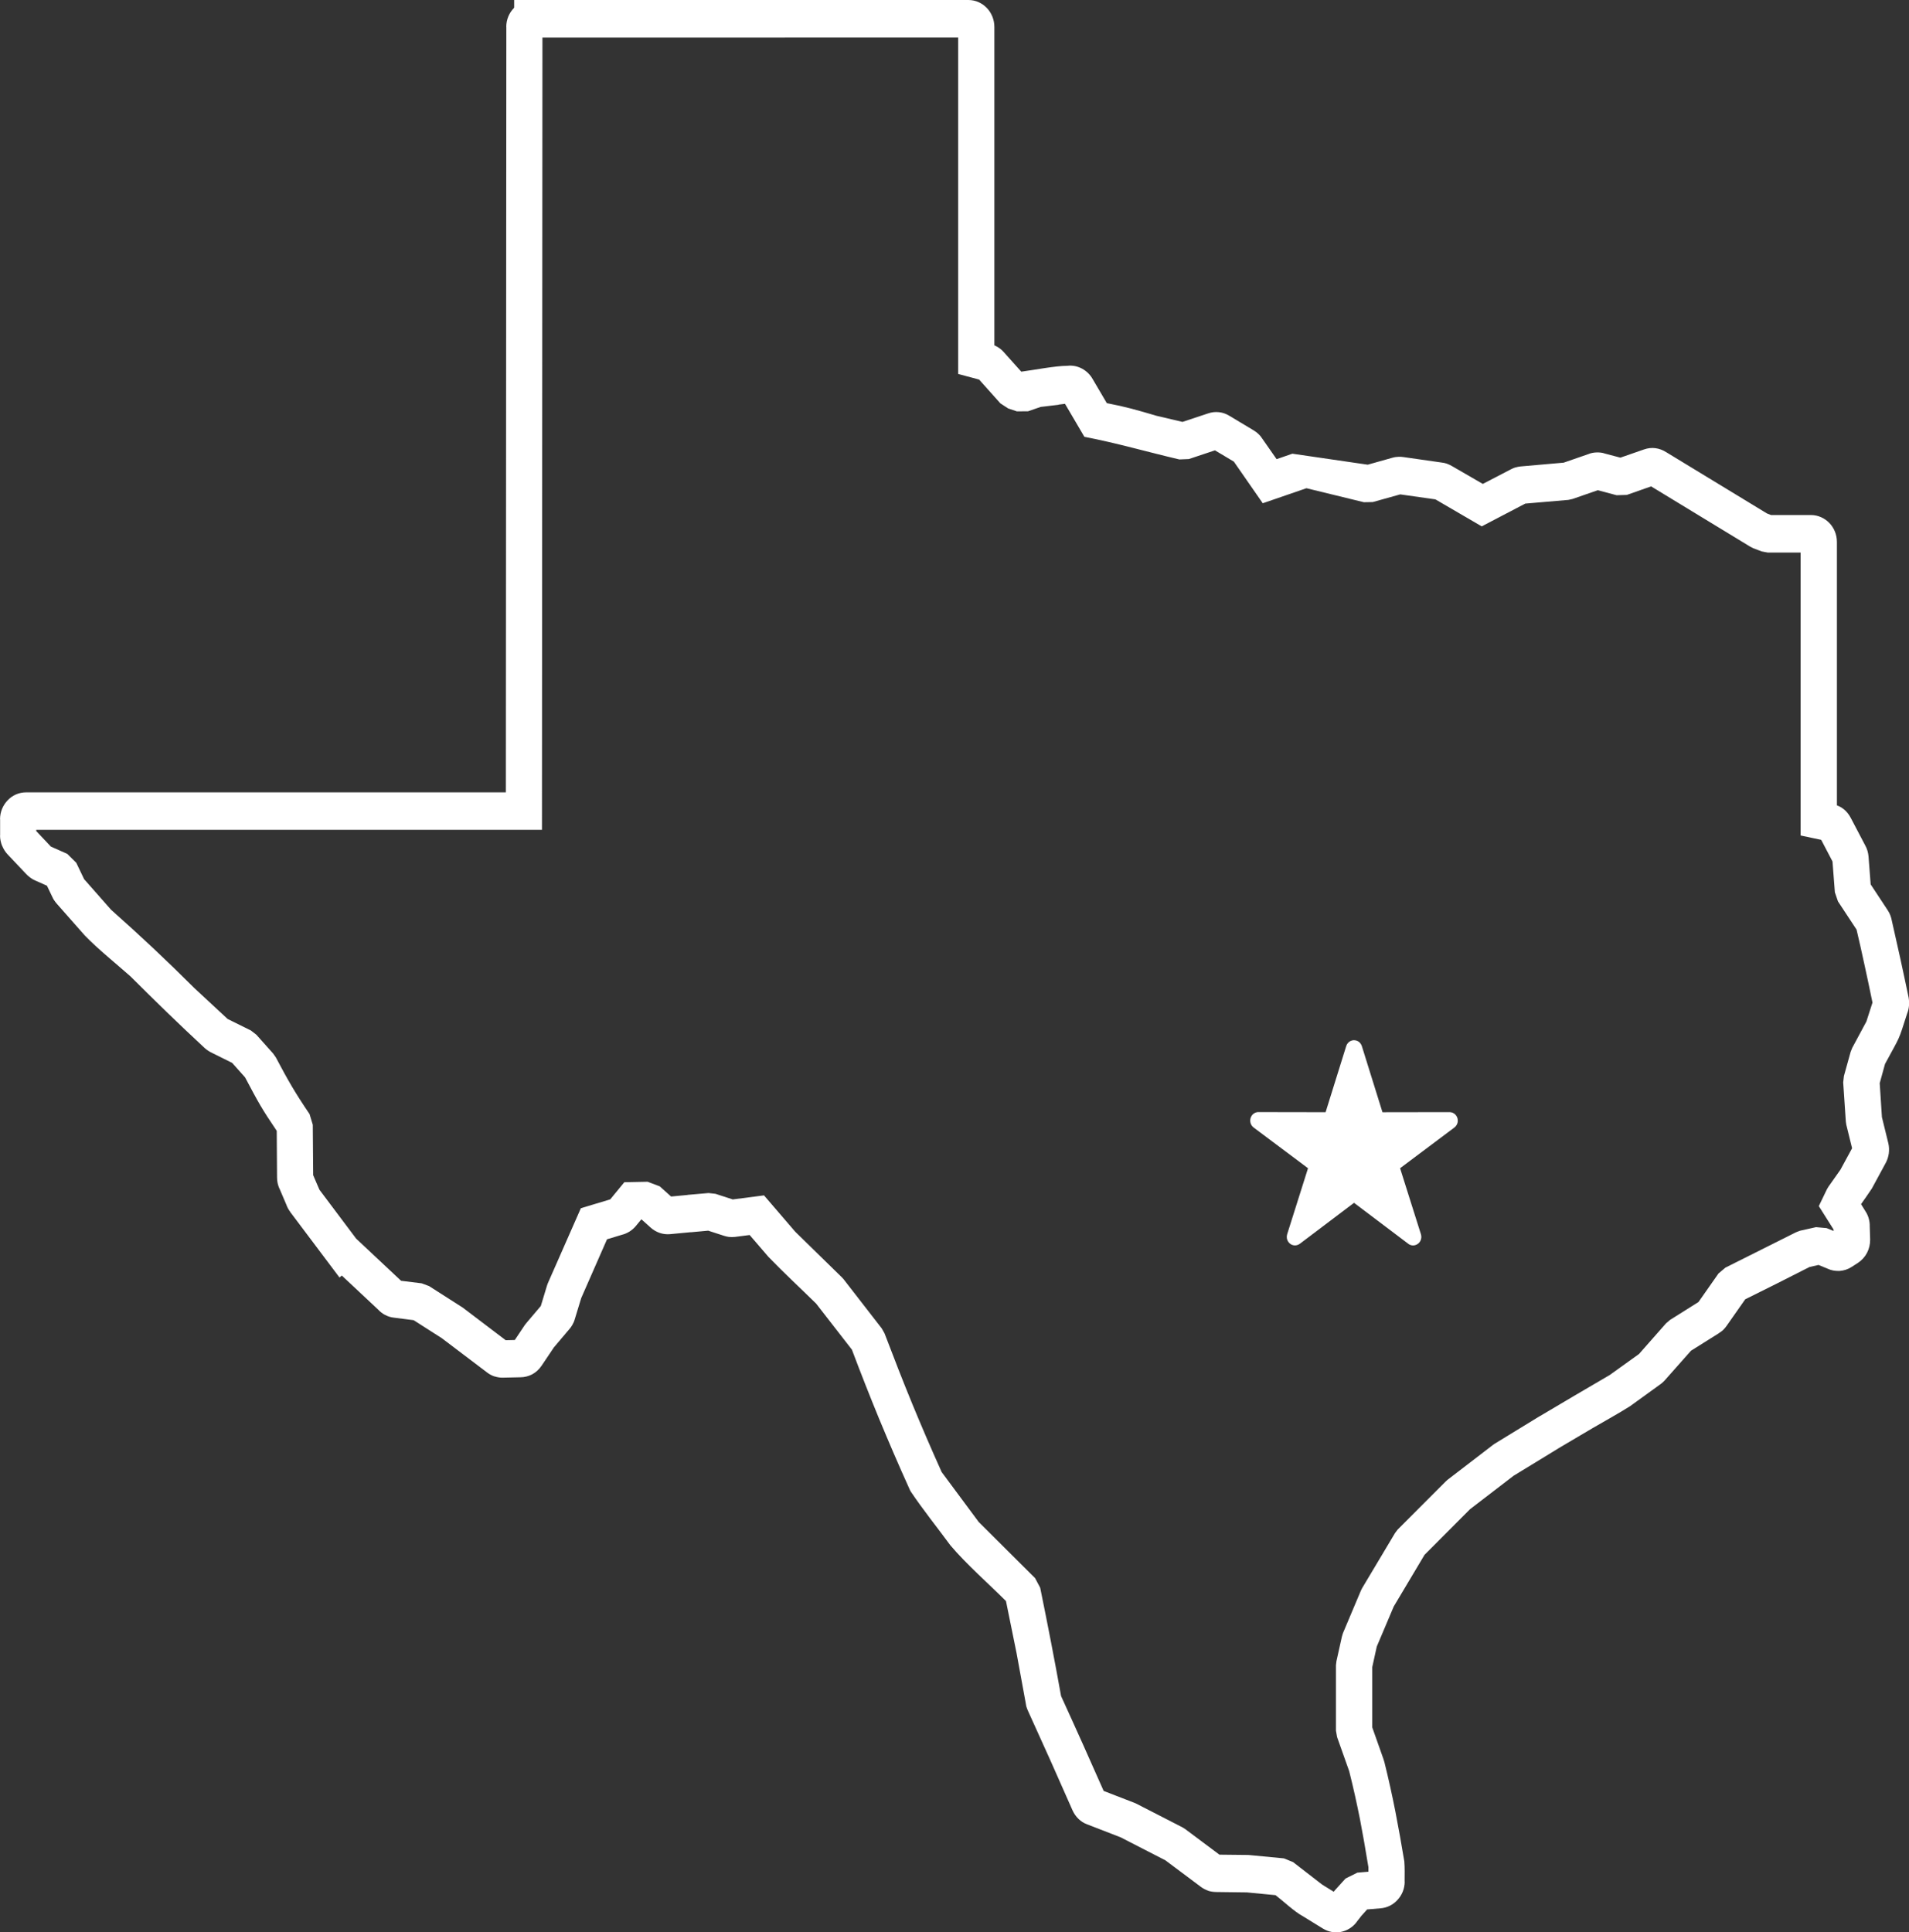 <svg width="247" height="250" viewBox="0 0 247 250" fill="none" xmlns="http://www.w3.org/2000/svg">
<rect x="0" y="0" width="247" height="250" fill="#333333" stroke="none"/>
<g clip-path="url(#clip0_2327_3839)">
<path d="M65.453 102.5L65.514 3.488H65.504C65.504 2.524 65.883 1.657 66.497 1.033L66.486 1.022L66.526 0.989V0H125.292C126.224 0 127.062 0.39 127.676 1.022C128.279 1.647 128.659 2.528 128.659 3.488V44.678C128.814 44.75 128.966 44.823 129.11 44.913C129.388 45.086 129.641 45.292 129.858 45.538L132.141 48.087C133.85 47.863 136.555 47.329 138.091 47.329C138.777 47.246 139.442 47.39 140.027 47.708C140.58 48.015 141.049 48.466 141.367 49.029L143.209 52.16C145.749 52.651 146.999 53.02 149.65 53.799L152.999 54.587L156.326 53.482C156.788 53.326 157.247 53.276 157.699 53.326H157.709C158.179 53.377 158.631 53.532 159.032 53.778L162.225 55.692C162.46 55.836 162.677 55.998 162.85 56.172C163.023 56.334 163.179 56.529 163.312 56.735L165.176 59.407L167.214 58.7L176.963 60.122L180.2 59.212C180.446 59.14 180.702 59.111 180.977 59.1H180.988C181.204 59.09 181.407 59.111 181.613 59.14L186.609 59.855C186.814 59.877 187.017 59.927 187.223 59.999C187.447 60.083 187.642 60.173 187.808 60.267L191.854 62.61L195.499 60.718C195.715 60.606 195.907 60.523 196.084 60.472H196.105C196.322 60.411 196.524 60.371 196.73 60.35L202.322 59.859L205.639 58.71L205.649 58.7C205.946 58.598 206.263 58.544 206.581 58.537C206.921 58.526 207.235 58.559 207.524 58.638V58.649L209.656 59.212L212.719 58.147C213.21 57.974 213.712 57.923 214.182 57.984C214.673 58.046 215.154 58.23 215.576 58.497L228.62 66.43L229.151 66.636H234.314C235.235 66.636 236.084 67.037 236.691 67.658C237.305 68.294 237.673 69.164 237.673 70.124V104.201C237.991 104.313 238.276 104.475 238.533 104.681H238.544C238.923 104.988 239.23 105.367 239.465 105.819L241.351 109.412C241.473 109.635 241.567 109.863 241.629 110.087C241.701 110.332 241.741 110.567 241.762 110.802L242.04 114.424L244.233 117.749C244.378 117.973 244.5 118.19 244.573 118.396C244.667 118.63 244.735 118.876 244.779 119.121C245.187 120.912 245.548 122.519 245.873 124.003C246.274 125.827 246.621 127.495 246.95 129.059V129.07C247.011 129.416 247.033 129.766 247 130.113C246.968 130.471 246.888 130.821 246.765 131.117C245.548 134.905 245.935 133.868 243.897 137.656L243.211 140.144L243.496 144.535L244.327 147.922C244.428 148.352 244.439 148.793 244.389 149.211V149.222C244.327 149.663 244.193 150.082 243.988 150.461L242.196 153.768C241.744 154.465 241.264 155.119 240.794 155.794L241.379 156.737C241.585 157.054 241.726 157.383 241.809 157.719C241.892 158.037 241.932 158.365 241.921 158.69L241.972 160.358C241.983 160.983 241.838 161.568 241.571 162.088C241.293 162.619 240.885 163.07 240.382 163.399L239.584 163.912C239.104 164.229 238.569 164.392 238.027 164.435C237.474 164.464 236.922 164.363 236.43 164.128L235.293 163.659L234.126 163.926L229.845 166.096L225.81 168.104L223.404 171.534C223.281 171.718 223.126 171.892 222.963 172.058L222.953 172.069C222.797 172.213 222.624 172.347 222.422 172.469V172.48L218.788 174.762L215.417 178.568C215.356 178.641 215.273 178.731 215.161 178.825C215.06 178.926 214.966 178.998 214.883 179.059L210.92 181.927C209.352 182.92 207.672 183.829 206.065 184.772L201.56 187.433H201.571L195.845 190.932L190.203 195.262L184.315 201.169L180.33 207.853L178.137 213.031L177.552 215.692V223.492L178.986 227.544C179.026 227.688 179.08 227.829 179.12 227.973C179.662 230.154 180.124 232.252 180.543 234.372C180.973 236.593 181.342 238.672 181.699 240.821C181.772 241.702 181.739 242.54 181.739 243.432H181.75C181.75 244.363 181.392 245.212 180.796 245.837C180.233 246.45 179.463 246.84 178.596 246.902L176.888 247.046L176.151 247.866L175.504 248.696H175.515C174.991 249.383 174.254 249.801 173.478 249.957C172.701 250.101 171.881 249.957 171.162 249.516L168.572 247.92C167.506 247.357 166.032 245.967 165.039 245.197L161.322 244.84L157.319 244.789C156.951 244.779 156.611 244.728 156.315 244.627L156.304 244.616C155.976 244.493 155.669 244.338 155.394 244.136L150.795 240.695L145.001 237.716L140.659 236.036C140.218 235.874 139.85 235.628 139.543 235.329C139.203 235 138.95 234.621 138.766 234.213C137.805 232.021 136.852 229.873 135.909 227.764C134.915 225.565 133.954 223.434 133.001 221.336C132.929 221.174 132.867 221.019 132.827 220.874L132.817 220.863C132.784 220.762 132.755 220.629 132.734 220.455L131.534 213.905L130.161 207.149C127.878 204.867 125.021 202.368 122.973 199.942C121.293 197.659 119.418 195.327 117.843 192.98C117.782 192.889 117.72 192.763 117.659 192.611C116.203 189.398 114.957 186.48 113.725 183.512C112.548 180.645 111.42 177.788 110.225 174.618L105.597 168.66C103.56 166.663 101.4 164.659 99.424 162.612L96.996 159.788L95.093 160.033C94.825 160.062 94.561 160.062 94.294 160.033C94.078 160.001 93.864 159.95 93.64 159.878L91.632 159.225L89.389 159.43V159.42L86.705 159.676C86.242 159.716 85.794 159.665 85.372 159.521C84.942 159.376 84.534 159.141 84.205 158.845L82.987 157.751L82.279 158.611C82.045 158.896 81.766 159.141 81.459 159.336C81.141 159.531 80.806 159.676 80.477 159.755L78.541 160.34L75.203 167.945L74.365 170.689C74.293 170.956 74.18 171.202 74.036 171.448C73.913 171.671 73.751 171.877 73.584 172.061L71.67 174.322L70.073 176.698C69.745 177.189 69.325 177.557 68.856 177.814C68.386 178.059 67.852 178.193 67.321 178.193L65.077 178.243C64.709 178.254 64.351 178.193 64.001 178.081V178.092C63.654 177.98 63.325 177.806 63.029 177.579L57.152 173.127L53.518 170.805L50.938 170.476C50.559 170.436 50.18 170.314 49.833 170.13H49.822C49.483 169.945 49.176 169.711 48.923 169.433L44.223 165.031L43.927 165.287L37.547 156.802H37.558C37.435 156.65 37.345 156.484 37.251 156.321C37.168 156.159 37.096 156.004 37.045 155.852L36.146 153.743H36.135C36.045 153.526 35.972 153.303 35.918 153.068C35.868 152.822 35.846 152.577 35.846 152.342L35.806 146.312C33.819 143.365 33.473 142.719 31.71 139.393L30.041 137.519L27.277 136.147C27.122 136.064 26.959 135.963 26.797 135.851L26.768 135.829C26.605 135.706 26.461 135.584 26.349 135.472C23.062 132.421 20.063 129.496 16.877 126.322C14.984 124.643 12.691 122.812 10.96 121.021L7.315 116.886C7.203 116.753 7.091 116.608 6.997 116.457L6.976 116.435C6.904 116.323 6.842 116.2 6.77 116.045L6.073 114.593L4.505 113.896C4.288 113.806 4.075 113.672 3.858 113.506C3.663 113.351 3.49 113.199 3.345 113.037L0.979 110.538C0.672 110.21 0.437 109.823 0.271 109.412H0.26C0.098 108.982 0.004 108.541 0.004 108.101H0.015V106.003H0.004C0.004 105.042 0.383 104.172 0.997 103.537C1.601 102.901 2.442 102.515 3.374 102.515H65.457L65.453 102.5ZM70.185 4.86L70.124 107.361H4.689V107.523L6.582 109.531L8.703 110.473L9.869 111.629L10.884 113.748L14.367 117.699C18.29 121.19 21.422 124.126 25.15 127.842L29.452 131.836L32.454 133.32L33.169 133.872L35.34 136.309L35.68 136.79C37.309 139.859 38.136 141.314 40.051 144.138L40.47 145.521L40.52 152.042L41.33 153.927L46.08 160.254L51.896 165.71L54.558 166.038L55.519 166.396L59.872 169.18L65.431 173.397L66.609 173.369L67.888 171.455L68.05 171.242L69.976 168.97L70.774 166.331L70.875 166.046L75.156 156.321L78.956 155.177L80.78 152.956L83.789 152.895L85.357 153.487L86.831 154.808L88.98 154.603V154.592L91.683 154.357L92.575 154.458L94.807 155.184L98.853 154.66L102.899 159.369L108.921 165.255L109.145 165.5L114.09 171.877L114.448 172.513C115.708 175.828 116.854 178.756 118.031 181.623C119.198 184.458 120.415 187.292 121.839 190.456L126.632 196.916L133.922 204.174L134.587 205.423C135.548 210.132 136.44 214.707 137.289 219.437C138.271 221.596 139.236 223.705 140.146 225.742C141.046 227.749 141.927 229.735 142.798 231.711L146.76 233.245L146.977 233.336L153.017 236.437L153.346 236.643L157.778 239.958L161.466 239.998L161.651 240.009L166.116 240.438L167.304 240.918L171.061 243.825L172.567 244.757L172.723 244.562L174.095 243.045L175.62 242.287L177.054 242.164V241.572C176.685 239.312 176.328 237.253 175.959 235.347C175.558 233.35 175.121 231.335 174.568 229.154L173.001 224.741L172.856 223.911V215.458L172.918 214.927L173.626 211.742L173.759 211.302L176.093 205.773L176.248 205.466L180.489 198.364L180.836 197.901L187.053 191.676L187.288 191.463L193.165 186.949L193.371 186.805L199.176 183.252L199.205 183.241L203.753 180.551L208.279 177.9L212.069 175.178L215.551 171.227L216.075 170.776L219.759 168.461L222.349 164.767L223.242 164.009L227.797 161.727L232.352 159.445L232.876 159.239L234.964 158.77L236.337 158.892L237.247 159.261L237.236 159.066L235.332 156.047L236.376 153.877L236.582 153.53L238.128 151.338L239.635 148.565L238.887 145.514L238.825 145.084L238.486 140.047L238.58 139.216L239.45 136.086L239.656 135.573L241.488 132.164L242.275 129.716C241.928 128.015 241.6 126.47 241.293 125.069C240.924 123.35 240.567 121.754 240.216 120.277L237.81 116.623L237.409 115.445L237.102 111.455L235.639 108.66L232.977 108.097V71.493H228.736L227.927 71.341L226.832 70.922L226.453 70.728L213.633 62.928L210.49 64.033L209.168 64.073L206.729 63.426L203.482 64.553L202.94 64.676L197.348 65.156L191.716 68.102L185.727 64.611L181.172 63.964L177.617 64.957L176.472 64.979L169.038 63.166L163.385 65.112L159.646 59.729L157.2 58.266L153.823 59.393L152.594 59.443C148.397 58.461 144.557 57.334 140.305 56.515L137.798 52.247L136.978 52.348V52.37L134.644 52.648L133.015 53.211L131.57 53.222L130.443 52.843L129.439 52.189L126.686 49.109L123.974 48.383V4.853L70.185 4.864V4.86Z" fill="white"/>
<path d="M176.208 135.352L178.874 143.903L187.558 143.889C188.147 143.889 188.62 144.383 188.62 144.986C188.62 145.355 188.447 145.676 188.183 145.875L181.153 151.147L183.852 159.694C184.032 160.272 183.725 160.896 183.165 161.08C182.801 161.207 182.421 161.113 182.147 160.875L175.193 155.621L168.181 160.922C167.704 161.279 167.04 161.174 166.697 160.68C166.487 160.387 166.444 160.019 166.541 159.694L169.24 151.147L162.203 145.878C161.726 145.521 161.621 144.831 161.964 144.336C162.192 144.015 162.553 143.856 162.911 143.885L171.515 143.9L174.181 135.349C174.358 134.767 174.958 134.45 175.518 134.637C175.858 134.749 176.107 135.024 176.208 135.349V135.352Z" fill="white"/>
</g>
<defs>
<clipPath id="clip0_2327_3839">
<rect width="247" height="250" fill="white"/>
</clipPath>
</defs>
</svg>
